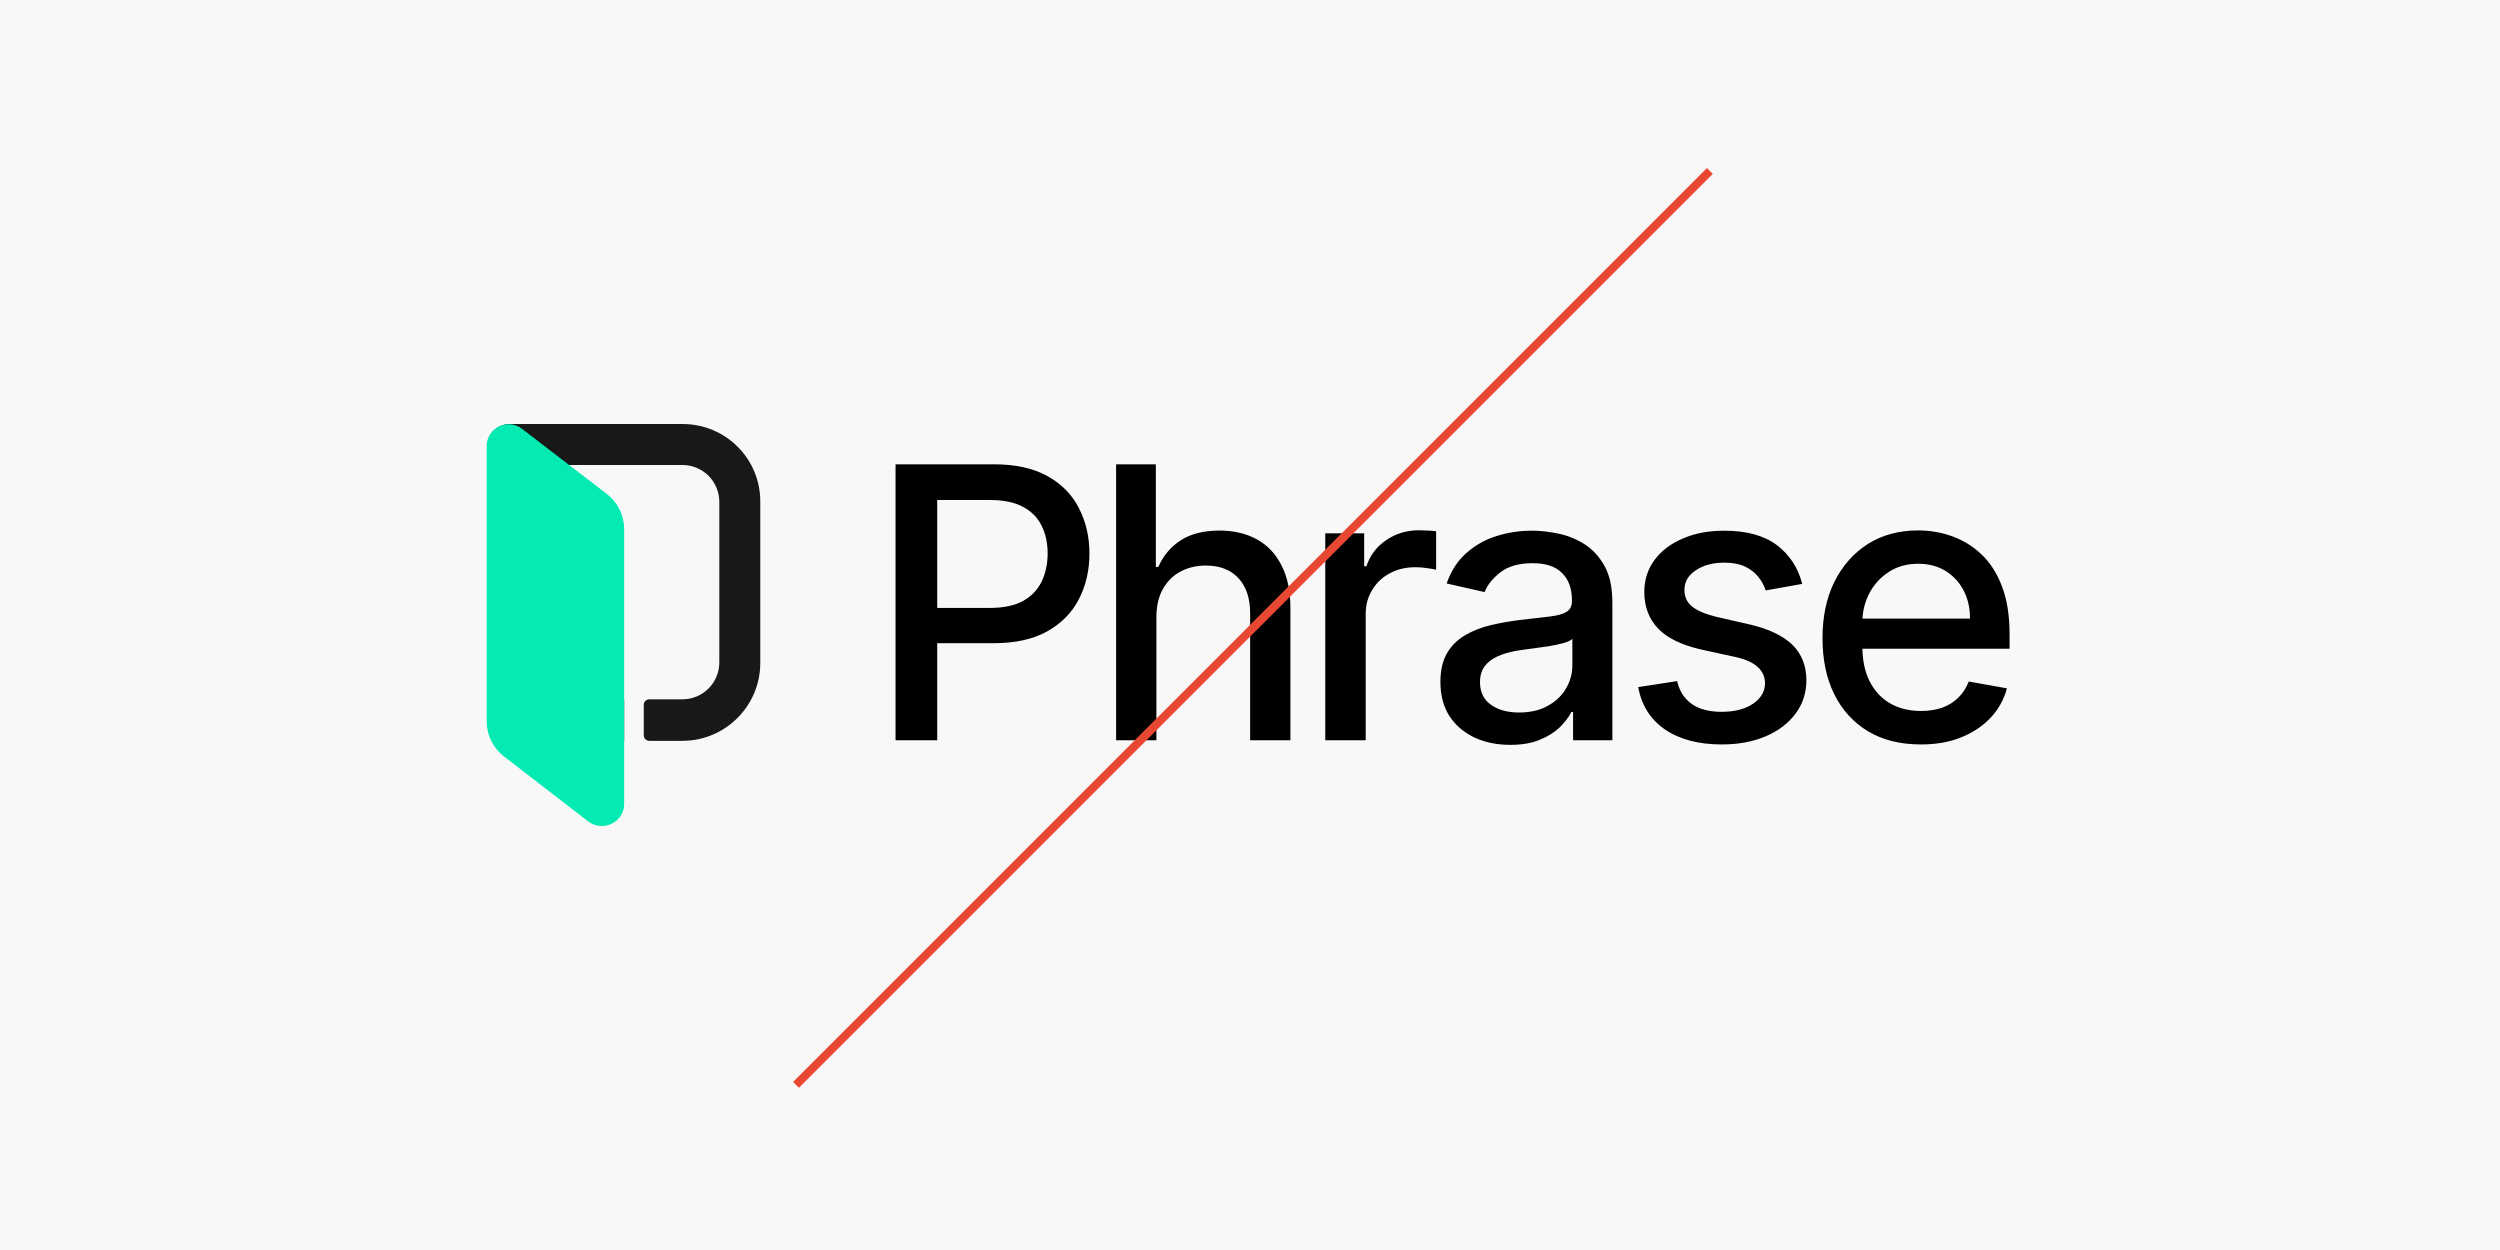 <?xml version="1.0" encoding="utf-8"?>
<!-- Generator: Adobe Illustrator 27.0.0, SVG Export Plug-In . SVG Version: 6.00 Build 0)  -->
<svg version="1.1" id="Layer_1" xmlns="http://www.w3.org/2000/svg" xmlns:xlink="http://www.w3.org/1999/xlink" x="0px" y="0px"
	 viewBox="0 0 1800 900" style="enable-background:new 0 0 1800 900;" xml:space="preserve">
<style type="text/css">
	.st0{fill:#F8F8F8;}
	.st1{clip-path:url(#SVGID_00000173864480684159032860000000367453120972761745_);}
	.st2{fill:#181818;}
	.st3{fill:#03EAB3;}
	.st4{fill:none;stroke:#E84831;stroke-width:6;}
</style>
<rect class="st0" width="1800" height="900"/>
<g>
	<defs>
		<rect id="SVGID_1_" x="350.4" y="305.3" width="1099.6" height="289.4"/>
	</defs>
	<clipPath id="SVGID_00000129184446325900984380000000287763081843395461_">
		<use xlink:href="#SVGID_1_"  style="overflow:visible;"/>
	</clipPath>
	<g style="clip-path:url(#SVGID_00000129184446325900984380000000287763081843395461_);">
		<path class="st2" d="M491.6,305.3H366.9c-8.7,0-15.9,6.9-15.9,15.9v196.5c0,8.7,6.9,15.9,15.9,15.9h82.5v-30.1h-68.9V334.8h110.8
			c14.8,0,26.6,11.9,26.6,26.6v115.5c0,14.8-11.9,26.6-26.6,26.6h-23.7c-2.3,0-4.1,1.7-4.1,4.1v21.7c0,2.3,1.7,4.1,4.1,4.1h23.7
			c31,0,56.1-25.2,56.1-56.1V361.5C547.7,330.5,522.6,305.3,491.6,305.3z"/>
		<path class="st3" d="M423.6,591.5l-60.8-46.9c-7.8-6.1-12.4-15.3-12.4-25.2V321.2c0-13,15-20.5,25.5-12.4l61.1,46.9
			c7.8,6.1,12.4,15.3,12.4,25.2v198.5C449.1,592.1,434,599.3,423.6,591.5z"/>
	</g>
</g>
<path d="M644.8,533V334.3h70.8c15.5,0,28.3,2.8,38.4,8.4c10.2,5.6,17.8,13.3,22.8,23.1c5,9.7,7.6,20.6,7.6,32.8
	c0,12.2-2.6,23.2-7.7,33c-5,9.7-12.7,17.4-22.9,23.1c-10.2,5.6-22.9,8.4-38.3,8.4h-48.7v-25.4h46c9.8,0,17.7-1.7,23.8-5
	c6.1-3.4,10.5-8.1,13.4-14c2.8-5.9,4.3-12.6,4.3-20.1c0-7.5-1.4-14.2-4.3-20c-2.8-5.8-7.3-10.4-13.5-13.7
	c-6.1-3.3-14.1-4.9-24.1-4.9h-37.6v173H644.8z M832.6,444.5V533h-29V334.3h28.6v73.9h1.8c3.5-8,8.8-14.4,16-19.1
	c7.2-4.7,16.6-7.1,28.1-7.1c10.2,0,19.1,2.1,26.8,6.3c7.7,4.2,13.6,10.5,17.8,18.8c4.3,8.3,6.4,18.6,6.4,31V533h-29v-91.3
	c0-10.9-2.8-19.4-8.4-25.4c-5.6-6.1-13.5-9.1-23.5-9.1c-6.9,0-13,1.5-18.4,4.4c-5.4,2.9-9.6,7.2-12.7,12.8
	C834.1,429.9,832.6,436.6,832.6,444.5z M954.2,533V384h28v23.7h1.6c2.7-8,7.5-14.3,14.4-18.9c6.9-4.7,14.7-7,23.5-7
	c1.8,0,3.9,0.1,6.4,0.2c2.5,0.1,4.5,0.3,5.9,0.5v27.7c-1.2-0.3-3.2-0.7-6.2-1.1c-3-0.5-6-0.7-8.9-0.7c-6.9,0-13,1.5-18.3,4.4
	c-5.3,2.8-9.5,6.8-12.6,11.9c-3.1,5-4.7,10.8-4.7,17.3v91H954.2z M1087.4,536.3c-9.4,0-18-1.7-25.6-5.2c-7.6-3.6-13.7-8.7-18.1-15.4
	c-4.4-6.7-6.6-15-6.6-24.7c0-8.4,1.6-15.3,4.8-20.8c3.2-5.4,7.6-9.7,13.1-12.9c5.5-3.2,11.6-5.6,18.4-7.2c6.8-1.6,13.7-2.8,20.8-3.7
	c8.9-1,16.2-1.9,21.7-2.5c5.6-0.7,9.6-1.8,12.1-3.4c2.5-1.6,3.8-4.1,3.8-7.6v-0.7c0-8.5-2.4-15-7.2-19.7c-4.7-4.7-11.8-7-21.1-7
	c-9.8,0-17.5,2.2-23.1,6.5c-5.6,4.3-9.4,9-11.5,14.3l-27.3-6.2c3.2-9.1,7.9-16.4,14.2-21.9c6.3-5.6,13.5-9.7,21.6-12.2
	c8.2-2.6,16.7-3.9,25.7-3.9c5.9,0,12.2,0.7,18.9,2.1c6.7,1.4,13,3.9,18.8,7.6c5.9,3.7,10.7,9,14.5,15.8c3.8,6.8,5.6,15.6,5.6,26.5
	V533h-28.3v-20.4h-1.2c-1.9,3.8-4.7,7.4-8.4,11.1c-3.8,3.6-8.6,6.6-14.5,9C1102.7,535.1,1095.7,536.3,1087.4,536.3z M1093.8,513
	c8,0,14.9-1.6,20.6-4.8c5.8-3.2,10.1-7.3,13.1-12.4c3-5.2,4.6-10.7,4.6-16.6v-19.2c-1,1-3,2-6,2.9c-2.9,0.8-6.2,1.6-10,2.2
	c-3.8,0.6-7.4,1.1-11,1.6c-3.6,0.5-6.5,0.8-8.9,1.2c-5.6,0.7-10.8,1.9-15.4,3.6c-4.6,1.7-8.3,4.1-11.1,7.3
	c-2.7,3.1-4.1,7.2-4.1,12.4c0,7.2,2.7,12.6,8,16.3C1078.8,511.2,1085.5,513,1093.8,513z M1297.6,420.4l-26.3,4.7
	c-1.1-3.4-2.8-6.6-5.2-9.6c-2.3-3-5.5-5.5-9.5-7.5c-4-1.9-9-2.9-15-2.9c-8.2,0-15.1,1.8-20.6,5.5c-5.5,3.6-8.2,8.3-8.2,14.1
	c0,5,1.8,9,5.5,12c3.7,3,9.6,5.5,17.8,7.5l23.7,5.4c13.7,3.2,23.9,8.1,30.7,14.6c6.7,6.6,10.1,15.2,10.1,25.7
	c0,8.9-2.6,16.9-7.8,23.9c-5.1,6.9-12.3,12.4-21.4,16.3c-9.1,3.9-19.7,5.9-31.7,5.9c-16.7,0-30.3-3.6-40.8-10.7
	c-10.5-7.2-17-17.4-19.4-30.6l28-4.3c1.7,7.3,5.3,12.8,10.8,16.6c5.4,3.7,12.5,5.5,21.2,5.5c9.5,0,17.1-2,22.8-5.9
	c5.7-4,8.5-8.9,8.5-14.6c0-4.7-1.8-8.6-5.2-11.7c-3.4-3.2-8.7-5.6-15.8-7.2l-25.2-5.5c-13.9-3.2-24.2-8.2-30.8-15.1
	c-6.6-6.9-9.9-15.7-9.9-26.3c0-8.8,2.5-16.5,7.4-23.1c4.9-6.6,11.7-11.7,20.4-15.4c8.7-3.8,18.6-5.6,29.8-5.6
	c16.1,0,28.8,3.5,38,10.5C1288.5,399.5,1294.6,408.7,1297.6,420.4z M1383,536c-14.7,0-27.3-3.1-37.9-9.4
	c-10.5-6.3-18.7-15.2-24.4-26.7c-5.7-11.5-8.5-25-8.5-40.5c0-15.3,2.8-28.7,8.5-40.4c5.8-11.6,13.8-20.7,24.1-27.3
	c10.3-6.5,22.4-9.8,36.3-9.8c8.4,0,16.6,1.4,24.4,4.2s15,7.1,21.2,13.1c6.3,5.9,11.2,13.7,14.8,23.2c3.6,9.4,5.4,20.9,5.4,34.4v10.3
	h-118.5v-21.7h90c0-7.6-1.5-14.4-4.6-20.3c-3.1-5.9-7.5-10.6-13.1-14.1c-5.6-3.4-12.1-5.1-19.6-5.1c-8.2,0-15.3,2-21.3,6
	c-6,3.9-10.7,9.1-14,15.5c-3.2,6.3-4.9,13.2-4.9,20.7v17c0,10,1.7,18.4,5.2,25.4c3.6,7,8.5,12.3,14.9,16c6.3,3.6,13.7,5.4,22.2,5.4
	c5.5,0,10.5-0.8,15-2.3c4.5-1.6,8.4-4,11.7-7.2c3.3-3.2,5.8-7.1,7.6-11.7l27.5,4.9c-2.2,8.1-6.1,15.2-11.8,21.2
	c-5.6,6-12.7,10.7-21.2,14.1C1403.5,534.4,1393.8,536,1383,536z"/>
<line class="st4" x1="1231.1" y1="123.1" x2="573.1" y2="781.1"/>
</svg>
